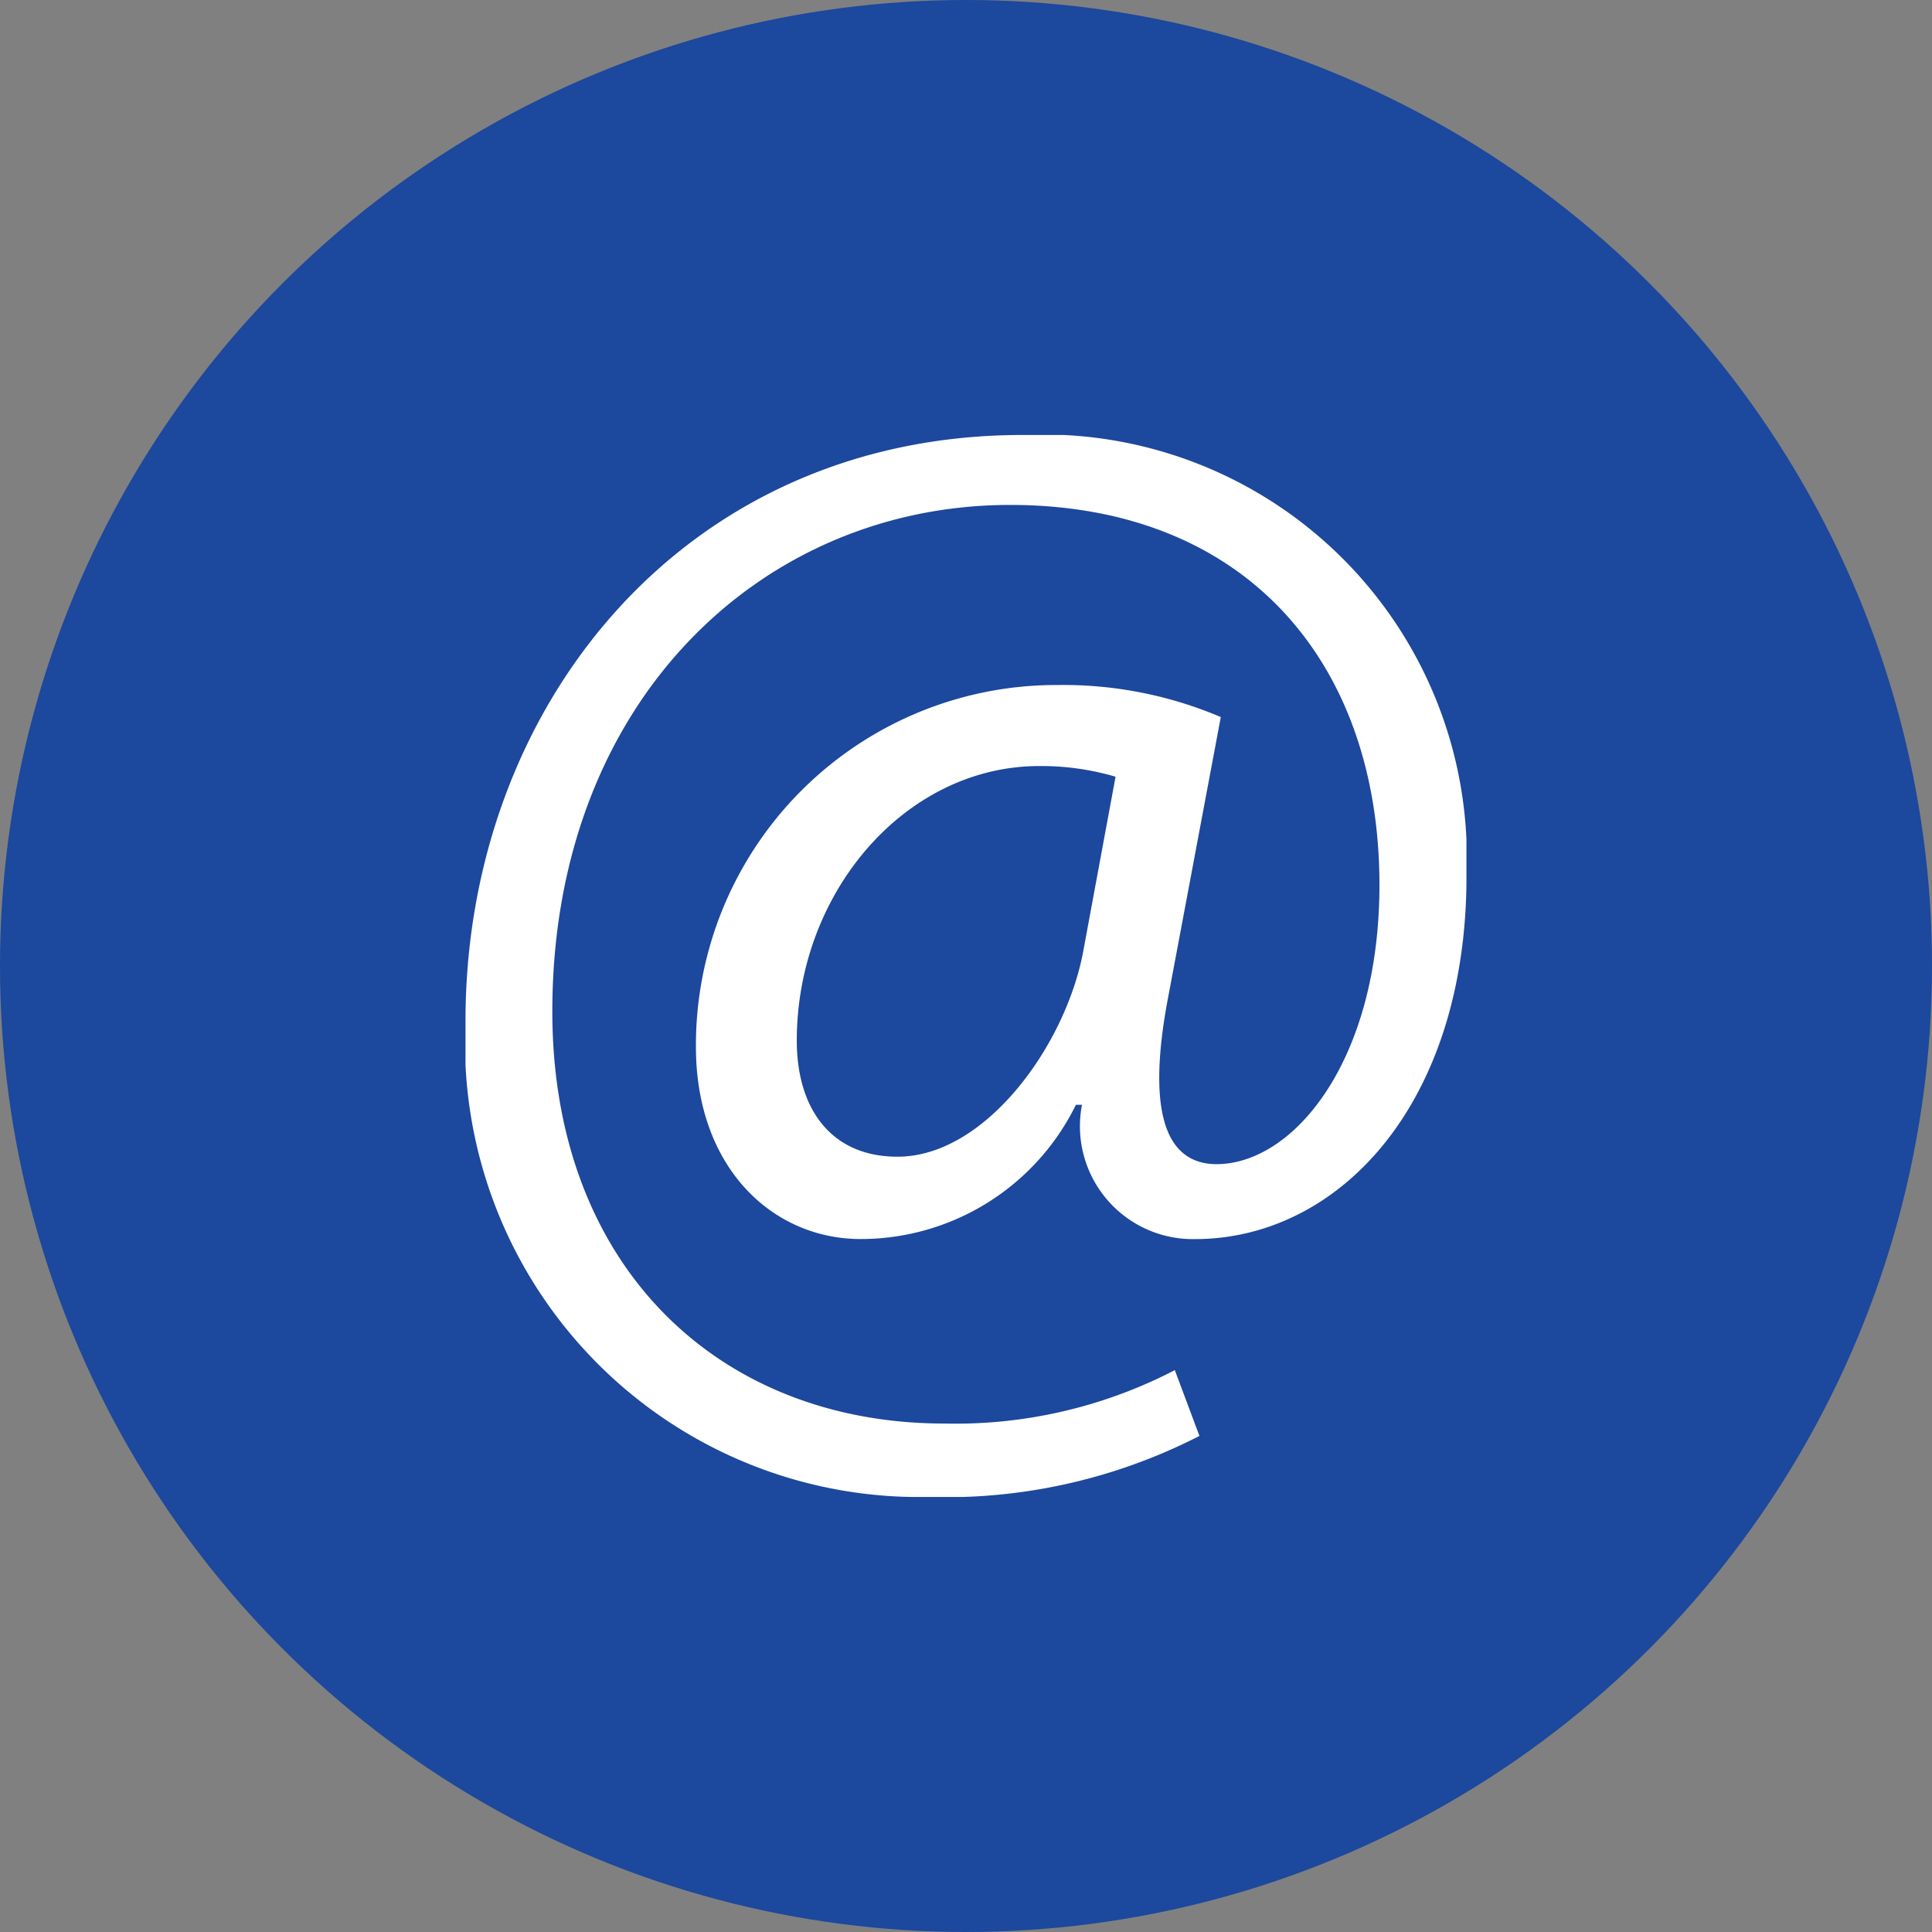 <svg xmlns="http://www.w3.org/2000/svg" xmlns:xlink="http://www.w3.org/1999/xlink" width="34" height="34" viewBox="0 0 34 34">
  <rect x="0" y="0" width="34" height="34" fill="#808080" stroke="none"/>
  <defs>
    <clipPath id="clip-path">
      <rect id="사각형_131" data-name="사각형 131" width="17.615" height="18.689" fill="#fff"/>
    </clipPath>
  </defs>
  <g id="그룹_227" data-name="그룹 227" transform="translate(-355 -7851)">
    <g id="그룹_220" data-name="그룹 220" transform="translate(68 102)">
      <circle id="타원_21" data-name="타원 21" cx="17" cy="17" r="17" transform="translate(287 7749)" fill="#1c489d"/>
      <g id="그룹_219" data-name="그룹 219" transform="translate(295.192 7756.655)">
        <g id="그룹_218" data-name="그룹 218" transform="translate(0 0)" clip-path="url(#clip-path)">
          <path id="패스_169" data-name="패스 169" d="M12.916,17.615a9.783,9.783,0,0,1-4.78,1.074A7.993,7.993,0,0,1,0,10.311C0,4.779,3.84,0,9.8,0A7.458,7.458,0,0,1,17.616,7.76c0,4.028-2.256,6.391-4.779,6.391a1.987,1.987,0,0,1-1.988-2.363h-.107A4.218,4.218,0,0,1,6.955,14.15c-1.558,0-2.9-1.262-2.9-3.383A6.341,6.341,0,0,1,10.419,4.4a7.08,7.08,0,0,1,2.873.564l-.913,4.86c-.4,2.041-.081,2.981.805,3.008,1.37.027,2.9-1.8,2.9-4.914,0-3.894-2.336-6.687-6.5-6.687-4.377,0-8.056,3.464-8.056,8.915,0,4.485,2.927,7.251,6.9,7.251a8.38,8.38,0,0,0,4.055-.94ZM11.44,6.014A4.644,4.644,0,0,0,10.1,5.826c-2.363,0-4.27,2.229-4.27,4.834,0,1.181.591,2.041,1.772,2.041,1.558,0,2.981-1.987,3.276-3.652Z" transform="translate(0 0)" fill="#fff"/>
        </g>
      </g>
    </g>
  </g>
</svg>
